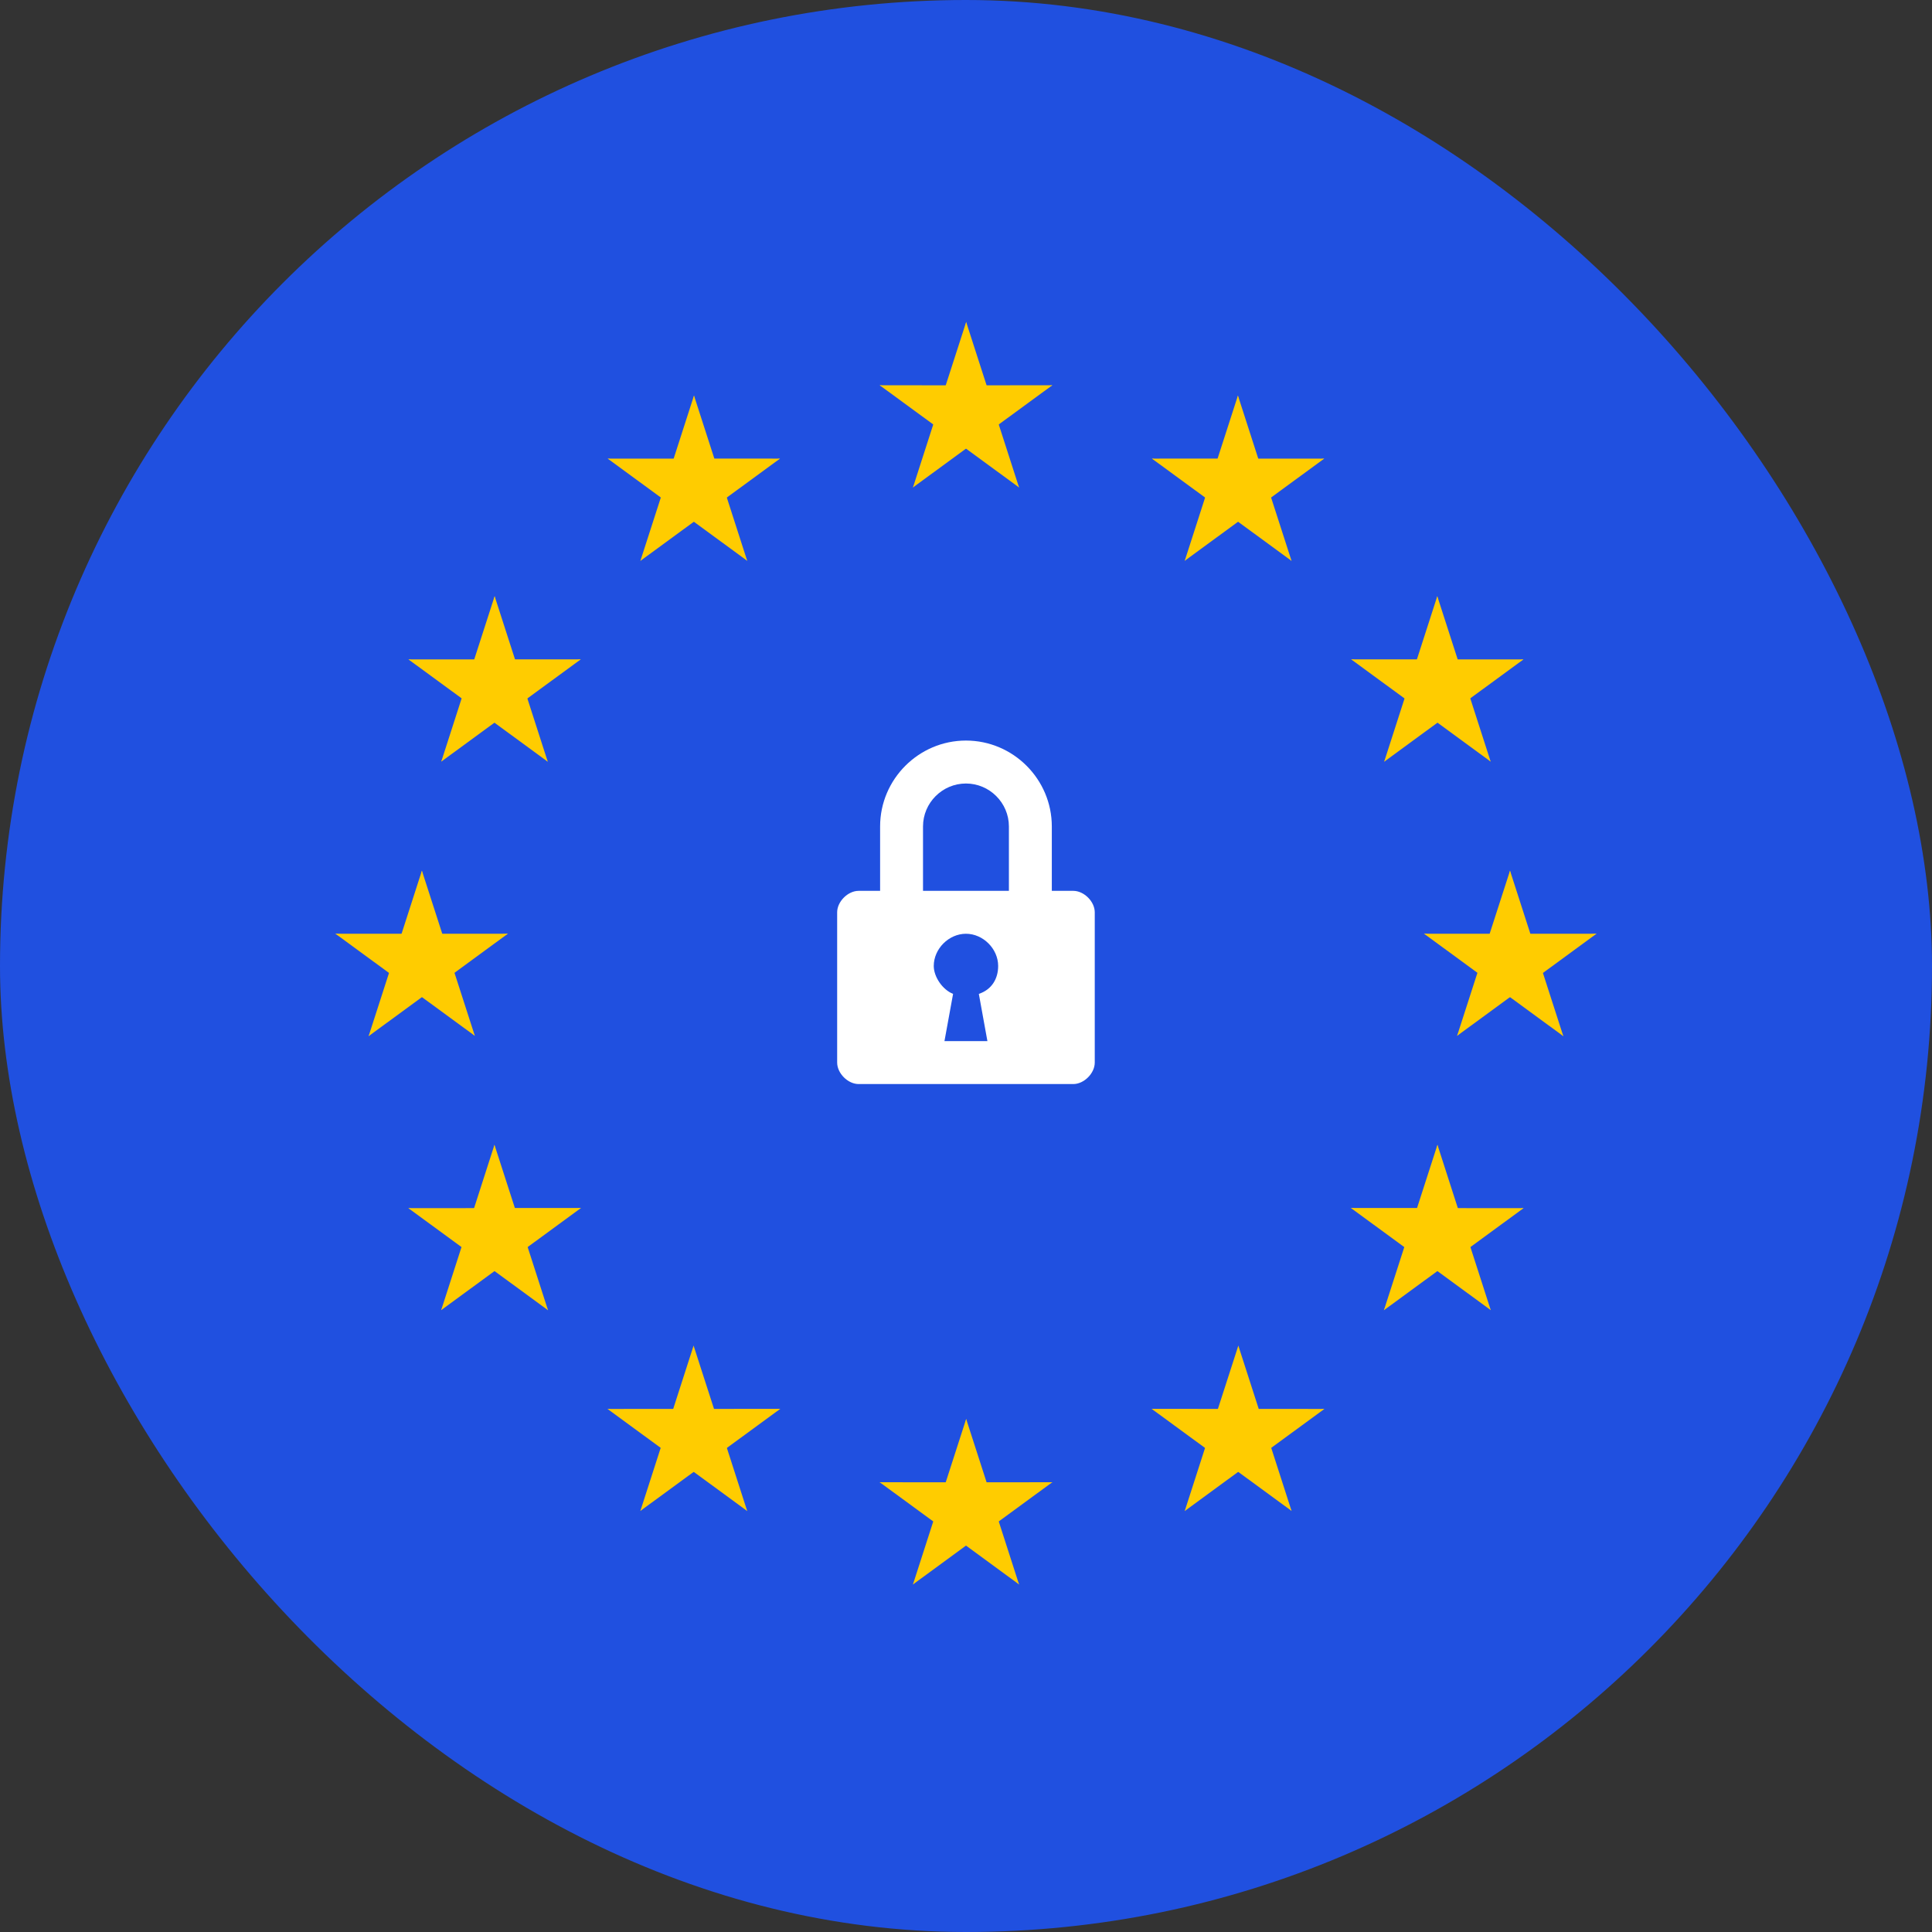<svg width="48" height="48" viewBox="0 0 48 48" fill="none" xmlns="http://www.w3.org/2000/svg">
<rect x="0" y="0" width="48" height="48" fill="#333333" stroke="none"/>
<rect width="48" height="48" rx="24" fill="#2050E0"/>
<path d="M24.004 8L23.307 10.16L24.379 10.511L24.004 8Z" fill="#FFCC00"/>
<path d="M24.004 8L24.701 10.16L23.629 10.511L24.004 8Z" fill="#FFCC00"/>
<path d="M26.145 9.572L23.891 9.573L23.891 10.708L26.145 9.572Z" fill="#FFCC00"/>
<path d="M26.145 9.571L24.321 10.906L23.658 9.988L26.145 9.571Z" fill="#FFCC00"/>
<path d="M25.318 12.111L24.622 9.951L23.55 10.302L25.318 12.111Z" fill="#FFCC00"/>
<path d="M25.318 12.111L23.495 10.776L24.157 9.858L25.318 12.111Z" fill="#FFCC00"/>
<path d="M21.855 9.572L24.109 9.573L24.109 10.708L21.855 9.572Z" fill="#FFCC00"/>
<path d="M21.855 9.571L23.679 10.906L24.342 9.988L21.855 9.571Z" fill="#FFCC00"/>
<path d="M22.682 12.111L23.378 9.951L24.45 10.302L22.682 12.111Z" fill="#FFCC00"/>
<path d="M22.682 12.111L24.505 10.776L23.843 9.858L22.682 12.111Z" fill="#FFCC00"/>
<path d="M24.004 35.254L23.307 37.414L24.379 37.765L24.004 35.254Z" fill="#FFCC00"/>
<path d="M24.004 35.254L24.701 37.414L23.629 37.765L24.004 35.254Z" fill="#FFCC00"/>
<path d="M26.145 36.826L23.891 36.827L23.891 37.962L26.145 36.826Z" fill="#FFCC00"/>
<path d="M26.145 36.825L24.321 38.16L23.658 37.242L26.145 36.825Z" fill="#FFCC00"/>
<path d="M25.318 39.365L24.622 37.205L23.55 37.556L25.318 39.365Z" fill="#FFCC00"/>
<path d="M25.318 39.365L23.495 38.03L24.157 37.112L25.318 39.365Z" fill="#FFCC00"/>
<path d="M21.855 36.826L24.109 36.827L24.109 37.962L21.855 36.826Z" fill="#FFCC00"/>
<path d="M21.855 36.825L23.679 38.16L24.342 37.242L21.855 36.825Z" fill="#FFCC00"/>
<path d="M22.682 39.365L23.378 37.205L24.45 37.556L22.682 39.365Z" fill="#FFCC00"/>
<path d="M22.682 39.365L24.505 38.03L23.843 37.112L22.682 39.365Z" fill="#FFCC00"/>
<path d="M10.482 21.631L9.786 23.791L10.858 24.142L10.482 21.631Z" fill="#FFCC00"/>
<path d="M10.482 21.631L11.179 23.791L10.107 24.142L10.482 21.631Z" fill="#FFCC00"/>
<path d="M12.619 23.198L10.365 23.199L10.365 24.334L12.619 23.198Z" fill="#FFCC00"/>
<path d="M12.619 23.197L10.796 24.532L10.133 23.614L12.619 23.197Z" fill="#FFCC00"/>
<path d="M11.797 25.735L11.1 23.575L10.028 23.926L11.797 25.735Z" fill="#FFCC00"/>
<path d="M11.797 25.735L9.973 24.4L10.636 23.482L11.797 25.735Z" fill="#FFCC00"/>
<path d="M8.332 23.198L10.586 23.199L10.586 24.334L8.332 23.198Z" fill="#FFCC00"/>
<path d="M8.332 23.197L10.156 24.532L10.818 23.614L8.332 23.197Z" fill="#FFCC00"/>
<path d="M9.158 25.743L9.855 23.583L10.927 23.934L9.158 25.743Z" fill="#FFCC00"/>
<path d="M9.158 25.743L10.982 24.408L10.319 23.489L9.158 25.743Z" fill="#FFCC00"/>
<path d="M15.91 13.935L17.734 12.6L17.071 11.681L15.91 13.935Z" fill="#FFCC00"/>
<path d="M15.91 13.935L16.607 11.775L17.679 12.126L15.91 13.935Z" fill="#FFCC00"/>
<path d="M15.098 11.394L16.921 12.729L17.584 11.81L15.098 11.394Z" fill="#FFCC00"/>
<path d="M15.098 11.394L17.352 11.394L17.352 12.529L15.098 11.394Z" fill="#FFCC00"/>
<path d="M17.242 9.827L16.546 11.987L17.617 12.338L17.242 9.827Z" fill="#FFCC00"/>
<path d="M17.242 9.827L17.939 11.987L16.867 12.338L17.242 9.827Z" fill="#FFCC00"/>
<path d="M18.564 13.933L16.741 12.598L17.403 11.679L18.564 13.933Z" fill="#FFCC00"/>
<path d="M18.564 13.933L17.868 11.773L16.796 12.123L18.564 13.933Z" fill="#FFCC00"/>
<path d="M19.379 11.394L17.555 12.729L16.893 11.81L19.379 11.394Z" fill="#FFCC00"/>
<path d="M19.379 11.394L17.125 11.393L17.125 12.529L19.379 11.394Z" fill="#FFCC00"/>
<path d="M13.609 18.925L12.913 16.765L11.841 17.116L13.609 18.925Z" fill="#FFCC00"/>
<path d="M13.609 18.925L11.786 17.59L12.448 16.671L13.609 18.925Z" fill="#FFCC00"/>
<path d="M10.963 18.922L12.787 17.587L12.124 16.668L10.963 18.922Z" fill="#FFCC00"/>
<path d="M10.963 18.922L11.659 16.762L12.731 17.113L10.963 18.922Z" fill="#FFCC00"/>
<path d="M10.148 16.383L11.972 17.718L12.634 16.799L10.148 16.383Z" fill="#FFCC00"/>
<path d="M10.148 16.383L12.402 16.383L12.403 17.518L10.148 16.383Z" fill="#FFCC00"/>
<path d="M14.43 16.381L12.606 17.716L11.944 16.797L14.43 16.381Z" fill="#FFCC00"/>
<path d="M14.43 16.381L12.176 16.381L12.176 17.516L14.43 16.381Z" fill="#FFCC00"/>
<path d="M12.289 14.812L12.986 16.973L11.914 17.323L12.289 14.812Z" fill="#FFCC00"/>
<path d="M12.289 14.812L11.592 16.973L12.665 17.323L12.289 14.812Z" fill="#FFCC00"/>
<path d="M14.435 30.012L12.182 30.012L12.182 31.147L14.435 30.012Z" fill="#FFCC00"/>
<path d="M14.435 30.012L12.612 31.347L11.95 30.428L14.435 30.012Z" fill="#FFCC00"/>
<path d="M13.615 32.552L12.919 30.392L11.847 30.743L13.615 32.552Z" fill="#FFCC00"/>
<path d="M13.615 32.552L11.791 31.217L12.454 30.298L13.615 32.552Z" fill="#FFCC00"/>
<path d="M10.961 32.55L12.784 31.215L12.122 30.296L10.961 32.55Z" fill="#FFCC00"/>
<path d="M10.961 32.55L11.657 30.39L12.729 30.74L10.961 32.55Z" fill="#FFCC00"/>
<path d="M12.285 28.442L12.982 30.602L11.91 30.953L12.285 28.442Z" fill="#FFCC00"/>
<path d="M12.285 28.442L11.589 30.603L12.661 30.953L12.285 28.442Z" fill="#FFCC00"/>
<path d="M10.145 30.016L12.398 30.015L12.399 31.15L10.145 30.016Z" fill="#FFCC00"/>
<path d="M10.145 30.016L11.968 31.35L12.631 30.431L10.145 30.016Z" fill="#FFCC00"/>
<path d="M19.385 35.003L17.131 35.004L17.131 36.139L19.385 35.003Z" fill="#FFCC00"/>
<path d="M19.385 35.003L17.561 36.338L16.899 35.419L19.385 35.003Z" fill="#FFCC00"/>
<path d="M18.564 37.541L17.868 35.381L16.796 35.732L18.564 37.541Z" fill="#FFCC00"/>
<path d="M18.564 37.541L16.741 36.206L17.403 35.287L18.564 37.541Z" fill="#FFCC00"/>
<path d="M15.91 37.538L17.734 36.203L17.071 35.285L15.91 37.538Z" fill="#FFCC00"/>
<path d="M15.91 37.538L16.606 35.378L17.679 35.729L15.91 37.538Z" fill="#FFCC00"/>
<path d="M17.232 33.432L17.929 35.591L16.858 35.943L17.232 33.432Z" fill="#FFCC00"/>
<path d="M17.232 33.432L16.536 35.592L17.609 35.943L17.232 33.432Z" fill="#FFCC00"/>
<path d="M15.094 35.005L17.348 35.004L17.348 36.139L15.094 35.005Z" fill="#FFCC00"/>
<path d="M15.094 35.005L16.918 36.34L17.58 35.421L15.094 35.005Z" fill="#FFCC00"/>
<path d="M37.516 21.631L38.212 23.791L37.14 24.142L37.516 21.631Z" fill="#FFCC00"/>
<path d="M37.516 21.631L36.819 23.791L37.891 24.142L37.516 21.631Z" fill="#FFCC00"/>
<path d="M35.379 23.198L37.633 23.199L37.633 24.334L35.379 23.198Z" fill="#FFCC00"/>
<path d="M35.379 23.197L37.202 24.532L37.865 23.614L35.379 23.197Z" fill="#FFCC00"/>
<path d="M36.201 25.735L36.898 23.575L37.97 23.926L36.201 25.735Z" fill="#FFCC00"/>
<path d="M36.201 25.735L38.025 24.4L37.362 23.482L36.201 25.735Z" fill="#FFCC00"/>
<path d="M39.666 23.198L37.412 23.199L37.412 24.334L39.666 23.198Z" fill="#FFCC00"/>
<path d="M39.666 23.197L37.843 24.532L37.18 23.614L39.666 23.197Z" fill="#FFCC00"/>
<path d="M38.84 25.743L38.143 23.583L37.071 23.934L38.84 25.743Z" fill="#FFCC00"/>
<path d="M38.84 25.743L37.016 24.408L37.679 23.489L38.84 25.743Z" fill="#FFCC00"/>
<path d="M32.088 13.935L30.264 12.6L30.927 11.681L32.088 13.935Z" fill="#FFCC00"/>
<path d="M32.088 13.935L31.391 11.775L30.319 12.126L32.088 13.935Z" fill="#FFCC00"/>
<path d="M32.9 11.394L31.077 12.729L30.414 11.81L32.9 11.394Z" fill="#FFCC00"/>
<path d="M32.9 11.394L30.646 11.394L30.646 12.529L32.9 11.394Z" fill="#FFCC00"/>
<path d="M30.756 9.827L31.452 11.987L30.381 12.338L30.756 9.827Z" fill="#FFCC00"/>
<path d="M30.756 9.827L30.059 11.987L31.131 12.338L30.756 9.827Z" fill="#FFCC00"/>
<path d="M29.434 13.933L31.257 12.598L30.595 11.679L29.434 13.933Z" fill="#FFCC00"/>
<path d="M29.434 13.933L30.13 11.773L31.202 12.123L29.434 13.933Z" fill="#FFCC00"/>
<path d="M28.619 11.394L30.443 12.729L31.105 11.81L28.619 11.394Z" fill="#FFCC00"/>
<path d="M28.619 11.394L30.873 11.393L30.873 12.529L28.619 11.394Z" fill="#FFCC00"/>
<path d="M34.389 18.925L35.085 16.765L36.157 17.116L34.389 18.925Z" fill="#FFCC00"/>
<path d="M34.389 18.925L36.212 17.59L35.55 16.671L34.389 18.925Z" fill="#FFCC00"/>
<path d="M37.035 18.922L35.212 17.587L35.874 16.668L37.035 18.922Z" fill="#FFCC00"/>
<path d="M37.035 18.922L36.339 16.762L35.267 17.113L37.035 18.922Z" fill="#FFCC00"/>
<path d="M37.85 16.383L36.026 17.718L35.364 16.799L37.85 16.383Z" fill="#FFCC00"/>
<path d="M37.85 16.383L35.596 16.383L35.596 17.518L37.85 16.383Z" fill="#FFCC00"/>
<path d="M33.568 16.381L35.392 17.716L36.054 16.797L33.568 16.381Z" fill="#FFCC00"/>
<path d="M33.568 16.381L35.822 16.381L35.822 17.516L33.568 16.381Z" fill="#FFCC00"/>
<path d="M35.709 14.812L35.012 16.973L36.084 17.323L35.709 14.812Z" fill="#FFCC00"/>
<path d="M35.709 14.812L36.406 16.973L35.334 17.323L35.709 14.812Z" fill="#FFCC00"/>
<path d="M33.562 30.012L35.816 30.012L35.816 31.147L33.562 30.012Z" fill="#FFCC00"/>
<path d="M33.562 30.012L35.386 31.347L36.049 30.428L33.562 30.012Z" fill="#FFCC00"/>
<path d="M34.383 32.552L35.08 30.392L36.151 30.743L34.383 32.552Z" fill="#FFCC00"/>
<path d="M34.383 32.552L36.207 31.217L35.544 30.298L34.383 32.552Z" fill="#FFCC00"/>
<path d="M37.037 32.55L35.214 31.215L35.876 30.296L37.037 32.55Z" fill="#FFCC00"/>
<path d="M37.037 32.55L36.341 30.39L35.269 30.74L37.037 32.55Z" fill="#FFCC00"/>
<path d="M35.713 28.442L35.016 30.602L36.088 30.953L35.713 28.442Z" fill="#FFCC00"/>
<path d="M35.713 28.442L36.409 30.603L35.337 30.953L35.713 28.442Z" fill="#FFCC00"/>
<path d="M37.853 30.016L35.6 30.015L35.599 31.15L37.853 30.016Z" fill="#FFCC00"/>
<path d="M37.853 30.016L36.03 31.35L35.367 30.431L37.853 30.016Z" fill="#FFCC00"/>
<path d="M28.613 35.003L30.867 35.004L30.867 36.139L28.613 35.003Z" fill="#FFCC00"/>
<path d="M28.613 35.003L30.437 36.338L31.099 35.419L28.613 35.003Z" fill="#FFCC00"/>
<path d="M29.434 37.541L30.13 35.381L31.202 35.732L29.434 37.541Z" fill="#FFCC00"/>
<path d="M29.434 37.541L31.257 36.206L30.595 35.287L29.434 37.541Z" fill="#FFCC00"/>
<path d="M32.088 37.538L30.264 36.203L30.927 35.285L32.088 37.538Z" fill="#FFCC00"/>
<path d="M32.088 37.538L31.392 35.378L30.319 35.729L32.088 37.538Z" fill="#FFCC00"/>
<path d="M30.766 33.432L30.069 35.591L31.14 35.943L30.766 33.432Z" fill="#FFCC00"/>
<path d="M30.766 33.432L31.462 35.592L30.389 35.943L30.766 33.432Z" fill="#FFCC00"/>
<path d="M32.904 35.005L30.651 35.004L30.65 36.139L32.904 35.005Z" fill="#FFCC00"/>
<path d="M32.904 35.005L31.08 36.34L30.418 35.421L32.904 35.005Z" fill="#FFCC00"/>
<path d="M26.666 22.133H26.132V20.533C26.132 19.359 25.172 18.399 23.999 18.399C22.826 18.399 21.866 19.359 21.866 20.533V22.133H21.332C21.066 22.133 20.799 22.399 20.799 22.666V26.399C20.799 26.666 21.066 26.933 21.332 26.933H26.666C26.932 26.933 27.199 26.666 27.199 26.399V22.666C27.199 22.399 26.932 22.133 26.666 22.133ZM24.532 25.866H23.465L23.679 24.693C23.412 24.586 23.199 24.266 23.199 23.999C23.199 23.573 23.572 23.199 23.999 23.199C24.425 23.199 24.799 23.573 24.799 23.999C24.799 24.319 24.639 24.586 24.319 24.693L24.532 25.866ZM25.066 22.133H22.932V20.533C22.932 19.946 23.412 19.466 23.999 19.466C24.585 19.466 25.066 19.946 25.066 20.533V22.133Z" fill="white"/>
</svg>
